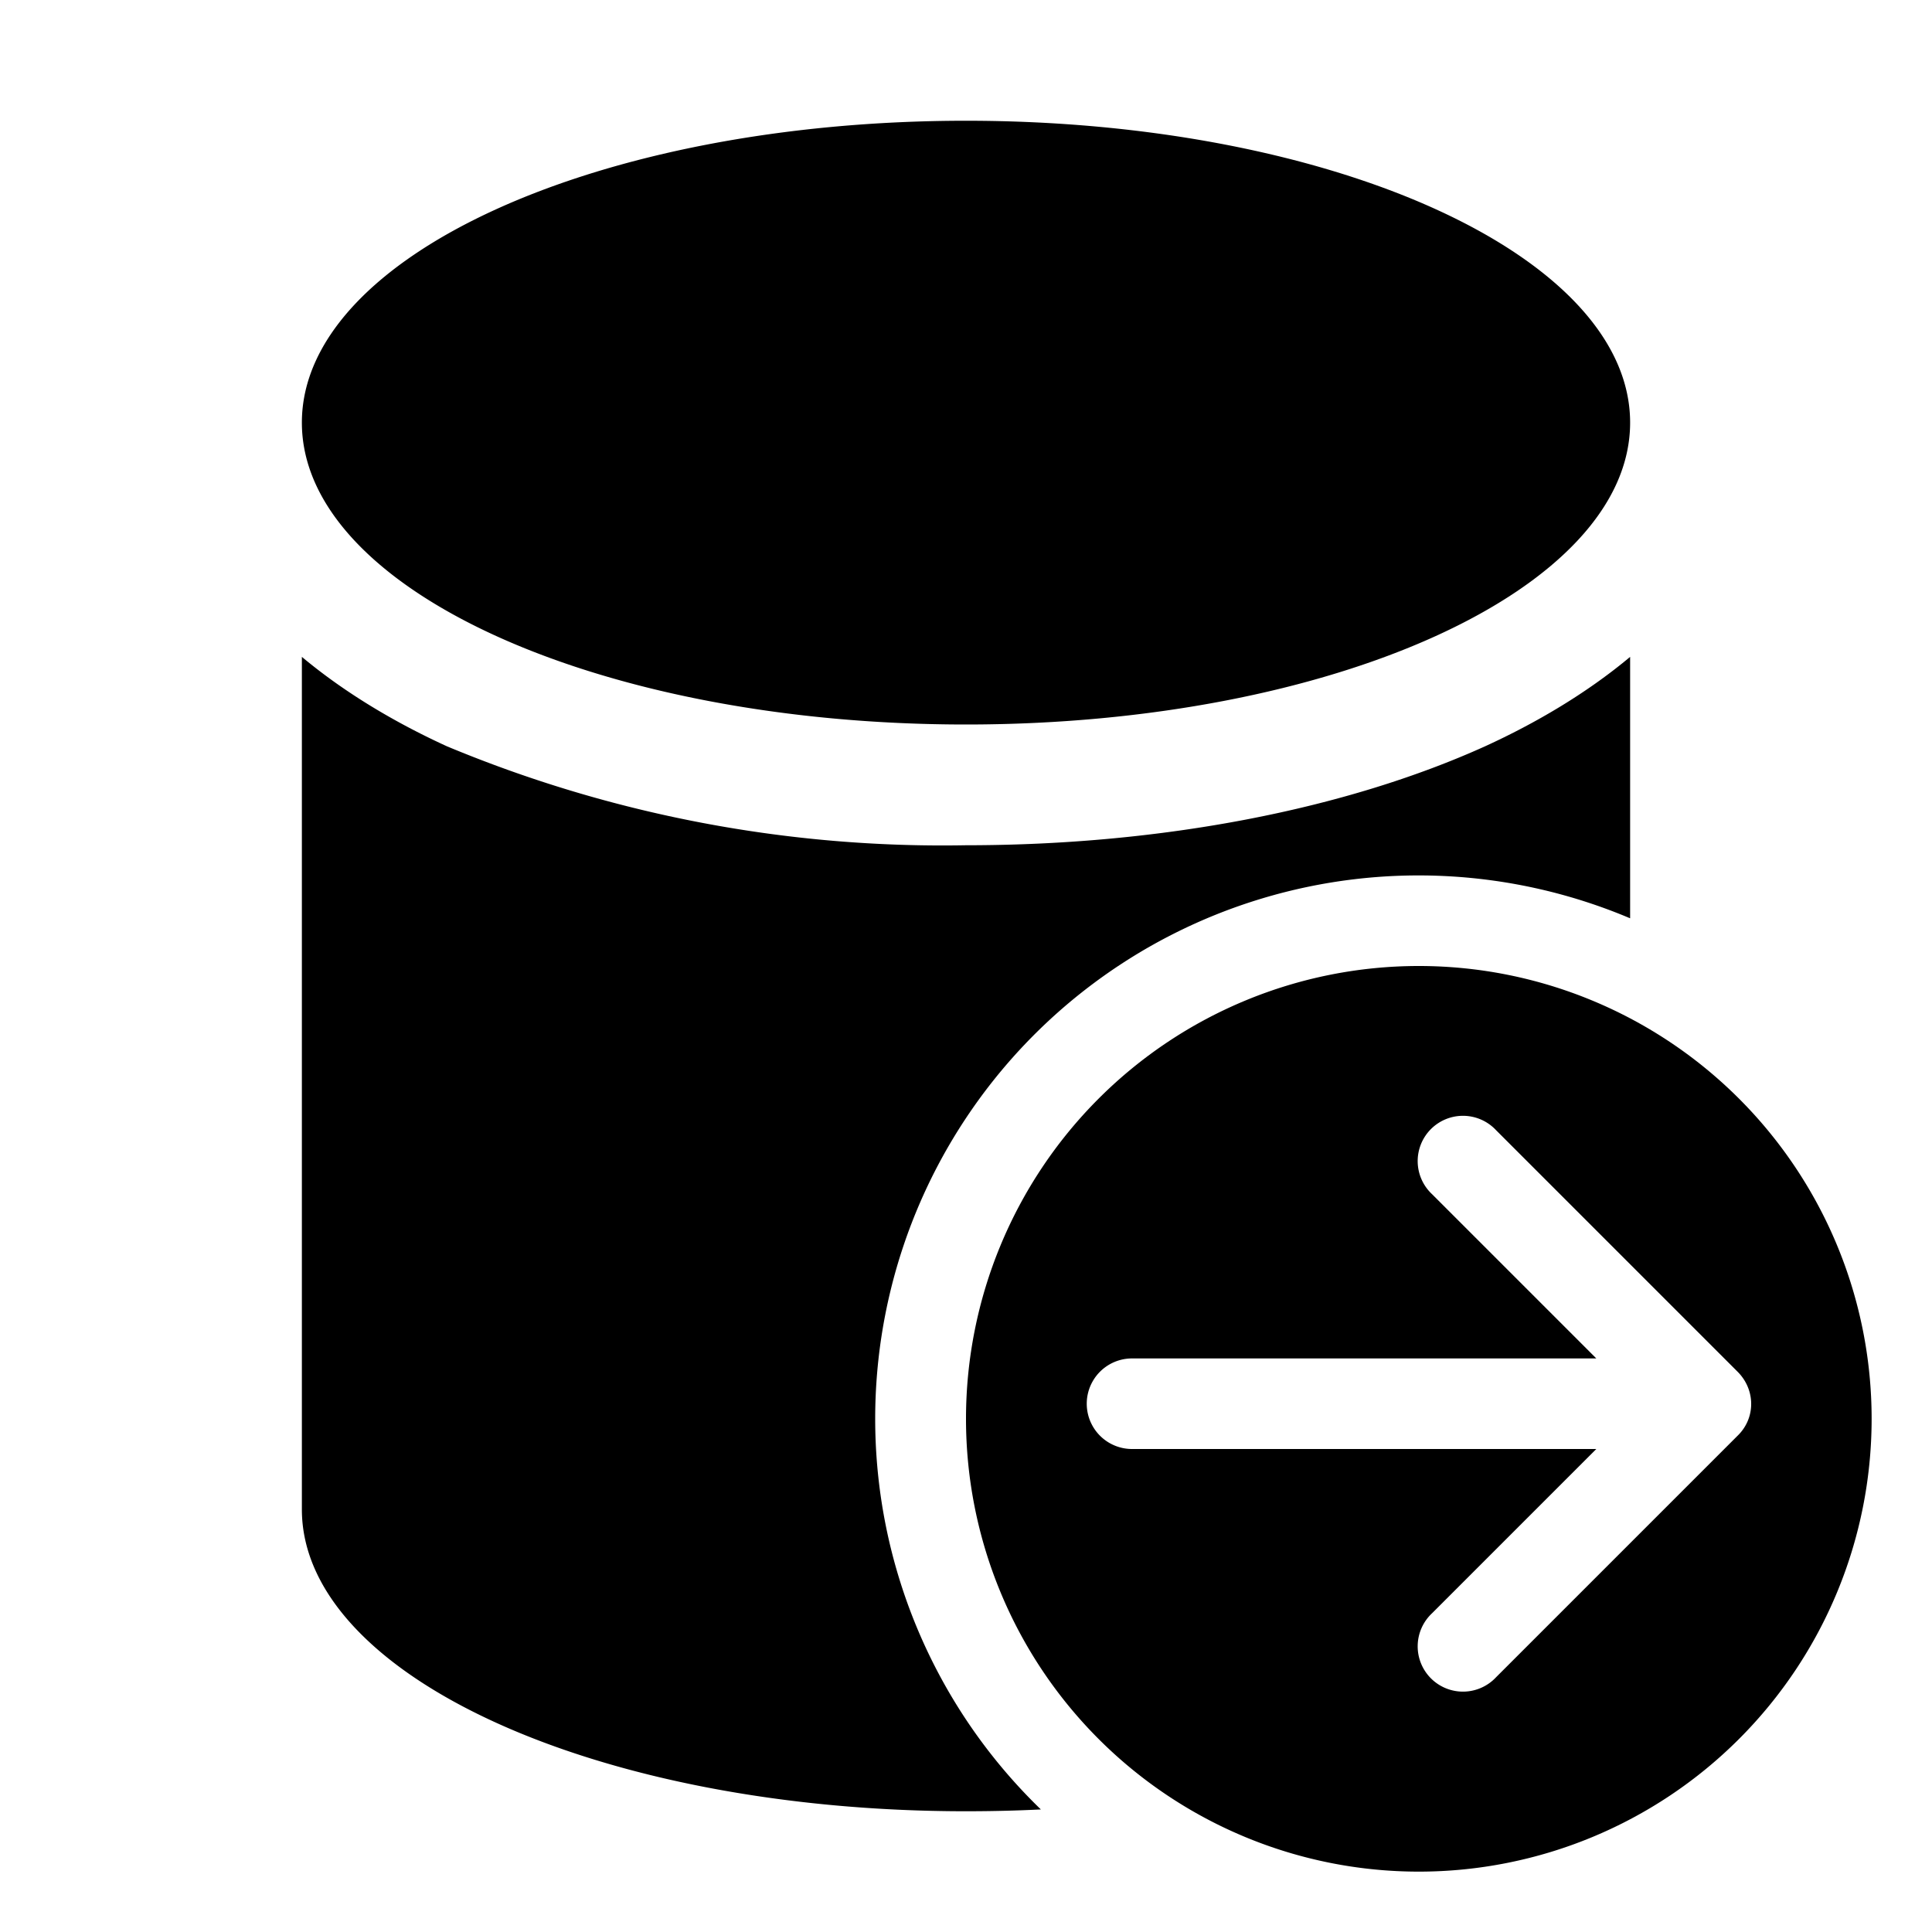 <svg width="32" height="32" viewBox="0 0 32 32" xmlns="http://www.w3.org/2000/svg"><path d="M16 14c3.26 0 6.3-.6 8.6-1.64.83-.38 1.67-.87 2.4-1.48v4.33a9 9 0 0 0-9.76 14.76c-.4.02-.82.03-1.24.03-6.08 0-11-2.24-11-5V10.88c.73.61 1.57 1.1 2.4 1.48A21.33 21.33 0 0 0 16 14ZM5 7c0-2.76 4.92-5 11-5s11 2.24 11 5-4.92 5-11 5S5 9.76 5 7Zm26 16.5a7.5 7.5 0 1 0-15 0 7.5 7.5 0 0 0 15 0Zm-12.25-1h7.69l-2.72-2.72a.75.75 0 1 1 1.06-1.06l4 4c.3.3.3.77 0 1.06l-4 4a.75.75 0 1 1-1.06-1.06L26.44 24h-7.69a.75.75 0 0 1 0-1.5Z"/></svg>